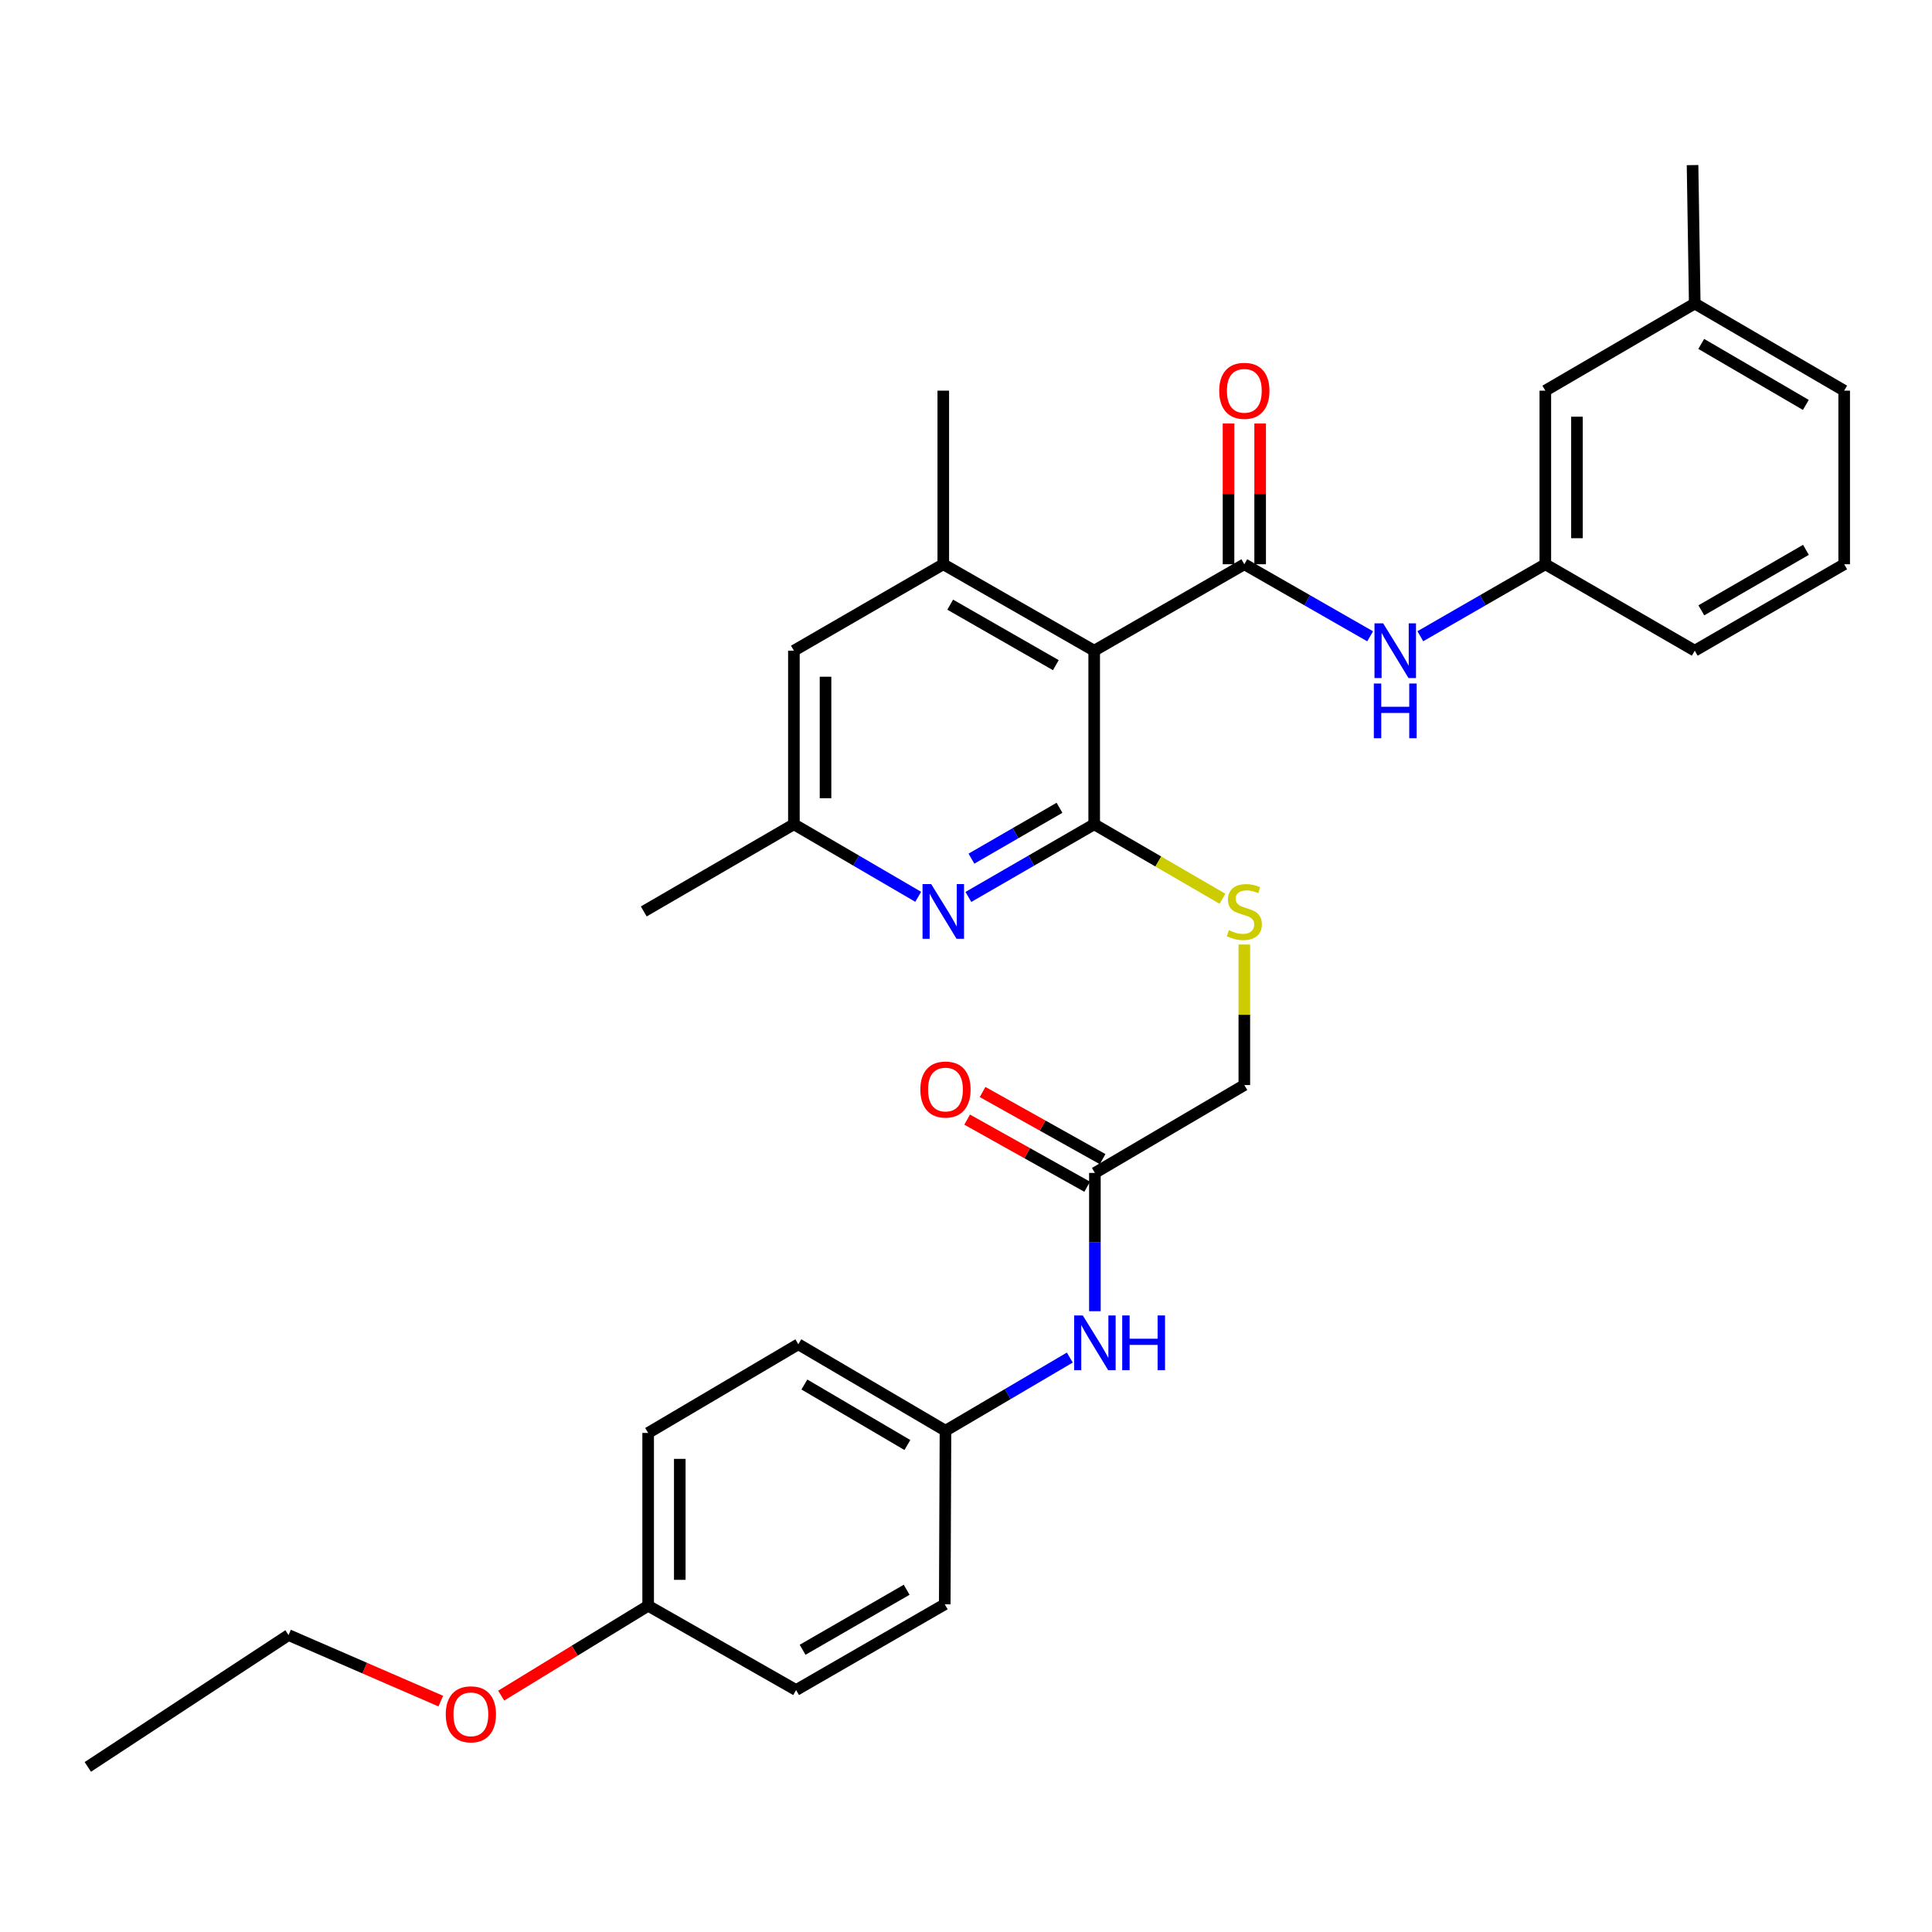<?xml version='1.0' encoding='iso-8859-1'?>
<svg version='1.1' baseProfile='full'
              xmlns='http://www.w3.org/2000/svg'
                      xmlns:rdkit='http://www.rdkit.org/xml'
                      xmlns:xlink='http://www.w3.org/1999/xlink'
                  xml:space='preserve'
width='1000px' height='1000px' viewBox='0 0 1000 1000'>
<!-- END OF HEADER -->
<rect style='opacity:1.0;fill:#FFFFFF;stroke:none' width='1000' height='1000' x='0' y='0'> </rect>
<path class='bond-0' d='M 566.352,336.793 L 566.352,426.645' style='fill:none;fill-rule:evenodd;stroke:#000000;stroke-width:6px;stroke-linecap:butt;stroke-linejoin:miter;stroke-opacity:1' />
<path class='bond-1' d='M 566.352,336.793 L 644.064,292.057' style='fill:none;fill-rule:evenodd;stroke:#000000;stroke-width:6px;stroke-linecap:butt;stroke-linejoin:miter;stroke-opacity:1' />
<path class='bond-3' d='M 566.352,336.793 L 488.241,292.057' style='fill:none;fill-rule:evenodd;stroke:#000000;stroke-width:6px;stroke-linecap:butt;stroke-linejoin:miter;stroke-opacity:1' />
<path class='bond-3' d='M 546.5,344.287 L 491.822,312.973' style='fill:none;fill-rule:evenodd;stroke:#000000;stroke-width:6px;stroke-linecap:butt;stroke-linejoin:miter;stroke-opacity:1' />
<path class='bond-2' d='M 566.352,426.645 L 533.794,445.45' style='fill:none;fill-rule:evenodd;stroke:#000000;stroke-width:6px;stroke-linecap:butt;stroke-linejoin:miter;stroke-opacity:1' />
<path class='bond-2' d='M 533.794,445.45 L 501.236,464.256' style='fill:none;fill-rule:evenodd;stroke:#0000FF;stroke-width:6px;stroke-linecap:butt;stroke-linejoin:miter;stroke-opacity:1' />
<path class='bond-2' d='M 548.397,418.111 L 525.607,431.275' style='fill:none;fill-rule:evenodd;stroke:#000000;stroke-width:6px;stroke-linecap:butt;stroke-linejoin:miter;stroke-opacity:1' />
<path class='bond-2' d='M 525.607,431.275 L 502.816,444.439' style='fill:none;fill-rule:evenodd;stroke:#0000FF;stroke-width:6px;stroke-linecap:butt;stroke-linejoin:miter;stroke-opacity:1' />
<path class='bond-5' d='M 566.352,426.645 L 599.545,445.916' style='fill:none;fill-rule:evenodd;stroke:#000000;stroke-width:6px;stroke-linecap:butt;stroke-linejoin:miter;stroke-opacity:1' />
<path class='bond-5' d='M 599.545,445.916 L 632.737,465.186' style='fill:none;fill-rule:evenodd;stroke:#CCCC00;stroke-width:6px;stroke-linecap:butt;stroke-linejoin:miter;stroke-opacity:1' />
<path class='bond-4' d='M 644.064,292.057 L 676.624,310.705' style='fill:none;fill-rule:evenodd;stroke:#000000;stroke-width:6px;stroke-linecap:butt;stroke-linejoin:miter;stroke-opacity:1' />
<path class='bond-4' d='M 676.624,310.705 L 709.185,329.353' style='fill:none;fill-rule:evenodd;stroke:#0000FF;stroke-width:6px;stroke-linecap:butt;stroke-linejoin:miter;stroke-opacity:1' />
<path class='bond-8' d='M 652.249,292.057 L 652.249,255.634' style='fill:none;fill-rule:evenodd;stroke:#000000;stroke-width:6px;stroke-linecap:butt;stroke-linejoin:miter;stroke-opacity:1' />
<path class='bond-8' d='M 652.249,255.634 L 652.249,219.211' style='fill:none;fill-rule:evenodd;stroke:#FF0000;stroke-width:6px;stroke-linecap:butt;stroke-linejoin:miter;stroke-opacity:1' />
<path class='bond-8' d='M 635.879,292.057 L 635.879,255.634' style='fill:none;fill-rule:evenodd;stroke:#000000;stroke-width:6px;stroke-linecap:butt;stroke-linejoin:miter;stroke-opacity:1' />
<path class='bond-8' d='M 635.879,255.634 L 635.879,219.211' style='fill:none;fill-rule:evenodd;stroke:#FF0000;stroke-width:6px;stroke-linecap:butt;stroke-linejoin:miter;stroke-opacity:1' />
<path class='bond-31' d='M 475.263,464.189 L 443.092,445.417' style='fill:none;fill-rule:evenodd;stroke:#0000FF;stroke-width:6px;stroke-linecap:butt;stroke-linejoin:miter;stroke-opacity:1' />
<path class='bond-31' d='M 443.092,445.417 L 410.921,426.645' style='fill:none;fill-rule:evenodd;stroke:#000000;stroke-width:6px;stroke-linecap:butt;stroke-linejoin:miter;stroke-opacity:1' />
<path class='bond-7' d='M 488.241,292.057 L 410.921,336.793' style='fill:none;fill-rule:evenodd;stroke:#000000;stroke-width:6px;stroke-linecap:butt;stroke-linejoin:miter;stroke-opacity:1' />
<path class='bond-22' d='M 488.241,292.057 L 488.241,202.205' style='fill:none;fill-rule:evenodd;stroke:#000000;stroke-width:6px;stroke-linecap:butt;stroke-linejoin:miter;stroke-opacity:1' />
<path class='bond-11' d='M 735.156,329.317 L 767.508,310.687' style='fill:none;fill-rule:evenodd;stroke:#0000FF;stroke-width:6px;stroke-linecap:butt;stroke-linejoin:miter;stroke-opacity:1' />
<path class='bond-11' d='M 767.508,310.687 L 799.859,292.057' style='fill:none;fill-rule:evenodd;stroke:#000000;stroke-width:6px;stroke-linecap:butt;stroke-linejoin:miter;stroke-opacity:1' />
<path class='bond-13' d='M 644.064,488.889 L 644.064,525.256' style='fill:none;fill-rule:evenodd;stroke:#CCCC00;stroke-width:6px;stroke-linecap:butt;stroke-linejoin:miter;stroke-opacity:1' />
<path class='bond-13' d='M 644.064,525.256 L 644.064,561.623' style='fill:none;fill-rule:evenodd;stroke:#000000;stroke-width:6px;stroke-linecap:butt;stroke-linejoin:miter;stroke-opacity:1' />
<path class='bond-6' d='M 566.716,607.104 L 644.064,561.623' style='fill:none;fill-rule:evenodd;stroke:#000000;stroke-width:6px;stroke-linecap:butt;stroke-linejoin:miter;stroke-opacity:1' />
<path class='bond-10' d='M 566.716,607.104 L 566.716,642.892' style='fill:none;fill-rule:evenodd;stroke:#000000;stroke-width:6px;stroke-linecap:butt;stroke-linejoin:miter;stroke-opacity:1' />
<path class='bond-10' d='M 566.716,642.892 L 566.716,678.679' style='fill:none;fill-rule:evenodd;stroke:#0000FF;stroke-width:6px;stroke-linecap:butt;stroke-linejoin:miter;stroke-opacity:1' />
<path class='bond-12' d='M 570.711,599.96 L 539.649,582.592' style='fill:none;fill-rule:evenodd;stroke:#000000;stroke-width:6px;stroke-linecap:butt;stroke-linejoin:miter;stroke-opacity:1' />
<path class='bond-12' d='M 539.649,582.592 L 508.588,565.224' style='fill:none;fill-rule:evenodd;stroke:#FF0000;stroke-width:6px;stroke-linecap:butt;stroke-linejoin:miter;stroke-opacity:1' />
<path class='bond-12' d='M 562.722,614.248 L 531.66,596.88' style='fill:none;fill-rule:evenodd;stroke:#000000;stroke-width:6px;stroke-linecap:butt;stroke-linejoin:miter;stroke-opacity:1' />
<path class='bond-12' d='M 531.66,596.88 L 500.598,579.512' style='fill:none;fill-rule:evenodd;stroke:#FF0000;stroke-width:6px;stroke-linecap:butt;stroke-linejoin:miter;stroke-opacity:1' />
<path class='bond-9' d='M 410.921,336.793 L 410.921,426.645' style='fill:none;fill-rule:evenodd;stroke:#000000;stroke-width:6px;stroke-linecap:butt;stroke-linejoin:miter;stroke-opacity:1' />
<path class='bond-9' d='M 427.291,350.27 L 427.291,413.167' style='fill:none;fill-rule:evenodd;stroke:#000000;stroke-width:6px;stroke-linecap:butt;stroke-linejoin:miter;stroke-opacity:1' />
<path class='bond-26' d='M 410.921,426.645 L 333.209,471.762' style='fill:none;fill-rule:evenodd;stroke:#000000;stroke-width:6px;stroke-linecap:butt;stroke-linejoin:miter;stroke-opacity:1' />
<path class='bond-14' d='M 553.733,702.676 L 521.555,721.606' style='fill:none;fill-rule:evenodd;stroke:#0000FF;stroke-width:6px;stroke-linecap:butt;stroke-linejoin:miter;stroke-opacity:1' />
<path class='bond-14' d='M 521.555,721.606 L 489.378,740.537' style='fill:none;fill-rule:evenodd;stroke:#000000;stroke-width:6px;stroke-linecap:butt;stroke-linejoin:miter;stroke-opacity:1' />
<path class='bond-15' d='M 799.859,292.057 L 799.859,202.205' style='fill:none;fill-rule:evenodd;stroke:#000000;stroke-width:6px;stroke-linecap:butt;stroke-linejoin:miter;stroke-opacity:1' />
<path class='bond-15' d='M 816.229,278.579 L 816.229,215.683' style='fill:none;fill-rule:evenodd;stroke:#000000;stroke-width:6px;stroke-linecap:butt;stroke-linejoin:miter;stroke-opacity:1' />
<path class='bond-25' d='M 799.859,292.057 L 877.198,336.793' style='fill:none;fill-rule:evenodd;stroke:#000000;stroke-width:6px;stroke-linecap:butt;stroke-linejoin:miter;stroke-opacity:1' />
<path class='bond-17' d='M 489.378,740.537 L 489.005,830.38' style='fill:none;fill-rule:evenodd;stroke:#000000;stroke-width:6px;stroke-linecap:butt;stroke-linejoin:miter;stroke-opacity:1' />
<path class='bond-18' d='M 489.378,740.537 L 413.212,695.793' style='fill:none;fill-rule:evenodd;stroke:#000000;stroke-width:6px;stroke-linecap:butt;stroke-linejoin:miter;stroke-opacity:1' />
<path class='bond-18' d='M 469.661,747.94 L 416.346,716.619' style='fill:none;fill-rule:evenodd;stroke:#000000;stroke-width:6px;stroke-linecap:butt;stroke-linejoin:miter;stroke-opacity:1' />
<path class='bond-19' d='M 799.859,202.205 L 877.198,157.106' style='fill:none;fill-rule:evenodd;stroke:#000000;stroke-width:6px;stroke-linecap:butt;stroke-linejoin:miter;stroke-opacity:1' />
<path class='bond-16' d='M 335.483,831.135 L 335.483,741.692' style='fill:none;fill-rule:evenodd;stroke:#000000;stroke-width:6px;stroke-linecap:butt;stroke-linejoin:miter;stroke-opacity:1' />
<path class='bond-16' d='M 351.853,817.718 L 351.853,755.108' style='fill:none;fill-rule:evenodd;stroke:#000000;stroke-width:6px;stroke-linecap:butt;stroke-linejoin:miter;stroke-opacity:1' />
<path class='bond-23' d='M 335.483,831.135 L 297.446,854.394' style='fill:none;fill-rule:evenodd;stroke:#000000;stroke-width:6px;stroke-linecap:butt;stroke-linejoin:miter;stroke-opacity:1' />
<path class='bond-23' d='M 297.446,854.394 L 259.41,877.653' style='fill:none;fill-rule:evenodd;stroke:#FF0000;stroke-width:6px;stroke-linecap:butt;stroke-linejoin:miter;stroke-opacity:1' />
<path class='bond-33' d='M 335.483,831.135 L 412.057,874.761' style='fill:none;fill-rule:evenodd;stroke:#000000;stroke-width:6px;stroke-linecap:butt;stroke-linejoin:miter;stroke-opacity:1' />
<path class='bond-20' d='M 489.005,830.38 L 412.057,874.761' style='fill:none;fill-rule:evenodd;stroke:#000000;stroke-width:6px;stroke-linecap:butt;stroke-linejoin:miter;stroke-opacity:1' />
<path class='bond-20' d='M 469.284,822.857 L 415.421,853.923' style='fill:none;fill-rule:evenodd;stroke:#000000;stroke-width:6px;stroke-linecap:butt;stroke-linejoin:miter;stroke-opacity:1' />
<path class='bond-21' d='M 413.212,695.793 L 335.483,741.692' style='fill:none;fill-rule:evenodd;stroke:#000000;stroke-width:6px;stroke-linecap:butt;stroke-linejoin:miter;stroke-opacity:1' />
<path class='bond-29' d='M 877.198,157.106 L 876.061,85.452' style='fill:none;fill-rule:evenodd;stroke:#000000;stroke-width:6px;stroke-linecap:butt;stroke-linejoin:miter;stroke-opacity:1' />
<path class='bond-32' d='M 877.198,157.106 L 954.545,202.205' style='fill:none;fill-rule:evenodd;stroke:#000000;stroke-width:6px;stroke-linecap:butt;stroke-linejoin:miter;stroke-opacity:1' />
<path class='bond-32' d='M 880.555,178.012 L 934.698,209.582' style='fill:none;fill-rule:evenodd;stroke:#000000;stroke-width:6px;stroke-linecap:butt;stroke-linejoin:miter;stroke-opacity:1' />
<path class='bond-28' d='M 228.149,880.491 L 188.749,863.398' style='fill:none;fill-rule:evenodd;stroke:#FF0000;stroke-width:6px;stroke-linecap:butt;stroke-linejoin:miter;stroke-opacity:1' />
<path class='bond-28' d='M 188.749,863.398 L 149.349,846.304' style='fill:none;fill-rule:evenodd;stroke:#000000;stroke-width:6px;stroke-linecap:butt;stroke-linejoin:miter;stroke-opacity:1' />
<path class='bond-24' d='M 954.545,292.057 L 877.198,336.793' style='fill:none;fill-rule:evenodd;stroke:#000000;stroke-width:6px;stroke-linecap:butt;stroke-linejoin:miter;stroke-opacity:1' />
<path class='bond-24' d='M 934.748,284.597 L 880.604,315.912' style='fill:none;fill-rule:evenodd;stroke:#000000;stroke-width:6px;stroke-linecap:butt;stroke-linejoin:miter;stroke-opacity:1' />
<path class='bond-27' d='M 954.545,292.057 L 954.545,202.205' style='fill:none;fill-rule:evenodd;stroke:#000000;stroke-width:6px;stroke-linecap:butt;stroke-linejoin:miter;stroke-opacity:1' />
<path class='bond-30' d='M 149.349,846.304 L 45.455,914.548' style='fill:none;fill-rule:evenodd;stroke:#000000;stroke-width:6px;stroke-linecap:butt;stroke-linejoin:miter;stroke-opacity:1' />
<path  class='atom-3' d='M 481.981 457.602
L 491.261 472.602
Q 492.181 474.082, 493.661 476.762
Q 495.141 479.442, 495.221 479.602
L 495.221 457.602
L 498.981 457.602
L 498.981 485.922
L 495.101 485.922
L 485.141 469.522
Q 483.981 467.602, 482.741 465.402
Q 481.541 463.202, 481.181 462.522
L 481.181 485.922
L 477.501 485.922
L 477.501 457.602
L 481.981 457.602
' fill='#0000FF'/>
<path  class='atom-5' d='M 715.915 322.633
L 725.195 337.633
Q 726.115 339.113, 727.595 341.793
Q 729.075 344.473, 729.155 344.633
L 729.155 322.633
L 732.915 322.633
L 732.915 350.953
L 729.035 350.953
L 719.075 334.553
Q 717.915 332.633, 716.675 330.433
Q 715.475 328.233, 715.115 327.553
L 715.115 350.953
L 711.435 350.953
L 711.435 322.633
L 715.915 322.633
' fill='#0000FF'/>
<path  class='atom-5' d='M 711.095 353.785
L 714.935 353.785
L 714.935 365.825
L 729.415 365.825
L 729.415 353.785
L 733.255 353.785
L 733.255 382.105
L 729.415 382.105
L 729.415 369.025
L 714.935 369.025
L 714.935 382.105
L 711.095 382.105
L 711.095 353.785
' fill='#0000FF'/>
<path  class='atom-6' d='M 636.064 481.482
Q 636.384 481.602, 637.704 482.162
Q 639.024 482.722, 640.464 483.082
Q 641.944 483.402, 643.384 483.402
Q 646.064 483.402, 647.624 482.122
Q 649.184 480.802, 649.184 478.522
Q 649.184 476.962, 648.384 476.002
Q 647.624 475.042, 646.424 474.522
Q 645.224 474.002, 643.224 473.402
Q 640.704 472.642, 639.184 471.922
Q 637.704 471.202, 636.624 469.682
Q 635.584 468.162, 635.584 465.602
Q 635.584 462.042, 637.984 459.842
Q 640.424 457.642, 645.224 457.642
Q 648.504 457.642, 652.224 459.202
L 651.304 462.282
Q 647.904 460.882, 645.344 460.882
Q 642.584 460.882, 641.064 462.042
Q 639.544 463.162, 639.584 465.122
Q 639.584 466.642, 640.344 467.562
Q 641.144 468.482, 642.264 469.002
Q 643.424 469.522, 645.344 470.122
Q 647.904 470.922, 649.424 471.722
Q 650.944 472.522, 652.024 474.162
Q 653.144 475.762, 653.144 478.522
Q 653.144 482.442, 650.504 484.562
Q 647.904 486.642, 643.544 486.642
Q 641.024 486.642, 639.104 486.082
Q 637.224 485.562, 634.984 484.642
L 636.064 481.482
' fill='#CCCC00'/>
<path  class='atom-9' d='M 631.064 202.285
Q 631.064 195.485, 634.424 191.685
Q 637.784 187.885, 644.064 187.885
Q 650.344 187.885, 653.704 191.685
Q 657.064 195.485, 657.064 202.285
Q 657.064 209.165, 653.664 213.085
Q 650.264 216.965, 644.064 216.965
Q 637.824 216.965, 634.424 213.085
Q 631.064 209.205, 631.064 202.285
M 644.064 213.765
Q 648.384 213.765, 650.704 210.885
Q 653.064 207.965, 653.064 202.285
Q 653.064 196.725, 650.704 193.925
Q 648.384 191.085, 644.064 191.085
Q 639.744 191.085, 637.384 193.885
Q 635.064 196.685, 635.064 202.285
Q 635.064 208.005, 637.384 210.885
Q 639.744 213.765, 644.064 213.765
' fill='#FF0000'/>
<path  class='atom-11' d='M 560.456 680.878
L 569.736 695.878
Q 570.656 697.358, 572.136 700.038
Q 573.616 702.718, 573.696 702.878
L 573.696 680.878
L 577.456 680.878
L 577.456 709.198
L 573.576 709.198
L 563.616 692.798
Q 562.456 690.878, 561.216 688.678
Q 560.016 686.478, 559.656 685.798
L 559.656 709.198
L 555.976 709.198
L 555.976 680.878
L 560.456 680.878
' fill='#0000FF'/>
<path  class='atom-11' d='M 580.856 680.878
L 584.696 680.878
L 584.696 692.918
L 599.176 692.918
L 599.176 680.878
L 603.016 680.878
L 603.016 709.198
L 599.176 709.198
L 599.176 696.118
L 584.696 696.118
L 584.696 709.198
L 580.856 709.198
L 580.856 680.878
' fill='#0000FF'/>
<path  class='atom-13' d='M 476.378 563.941
Q 476.378 557.141, 479.738 553.341
Q 483.098 549.541, 489.378 549.541
Q 495.658 549.541, 499.018 553.341
Q 502.378 557.141, 502.378 563.941
Q 502.378 570.821, 498.978 574.741
Q 495.578 578.621, 489.378 578.621
Q 483.138 578.621, 479.738 574.741
Q 476.378 570.861, 476.378 563.941
M 489.378 575.421
Q 493.698 575.421, 496.018 572.541
Q 498.378 569.621, 498.378 563.941
Q 498.378 558.381, 496.018 555.581
Q 493.698 552.741, 489.378 552.741
Q 485.058 552.741, 482.698 555.541
Q 480.378 558.341, 480.378 563.941
Q 480.378 569.661, 482.698 572.541
Q 485.058 575.421, 489.378 575.421
' fill='#FF0000'/>
<path  class='atom-24' d='M 230.721 887.327
Q 230.721 880.527, 234.081 876.727
Q 237.441 872.927, 243.721 872.927
Q 250.001 872.927, 253.361 876.727
Q 256.721 880.527, 256.721 887.327
Q 256.721 894.207, 253.321 898.127
Q 249.921 902.007, 243.721 902.007
Q 237.481 902.007, 234.081 898.127
Q 230.721 894.247, 230.721 887.327
M 243.721 898.807
Q 248.041 898.807, 250.361 895.927
Q 252.721 893.007, 252.721 887.327
Q 252.721 881.767, 250.361 878.967
Q 248.041 876.127, 243.721 876.127
Q 239.401 876.127, 237.041 878.927
Q 234.721 881.727, 234.721 887.327
Q 234.721 893.047, 237.041 895.927
Q 239.401 898.807, 243.721 898.807
' fill='#FF0000'/>
</svg>
